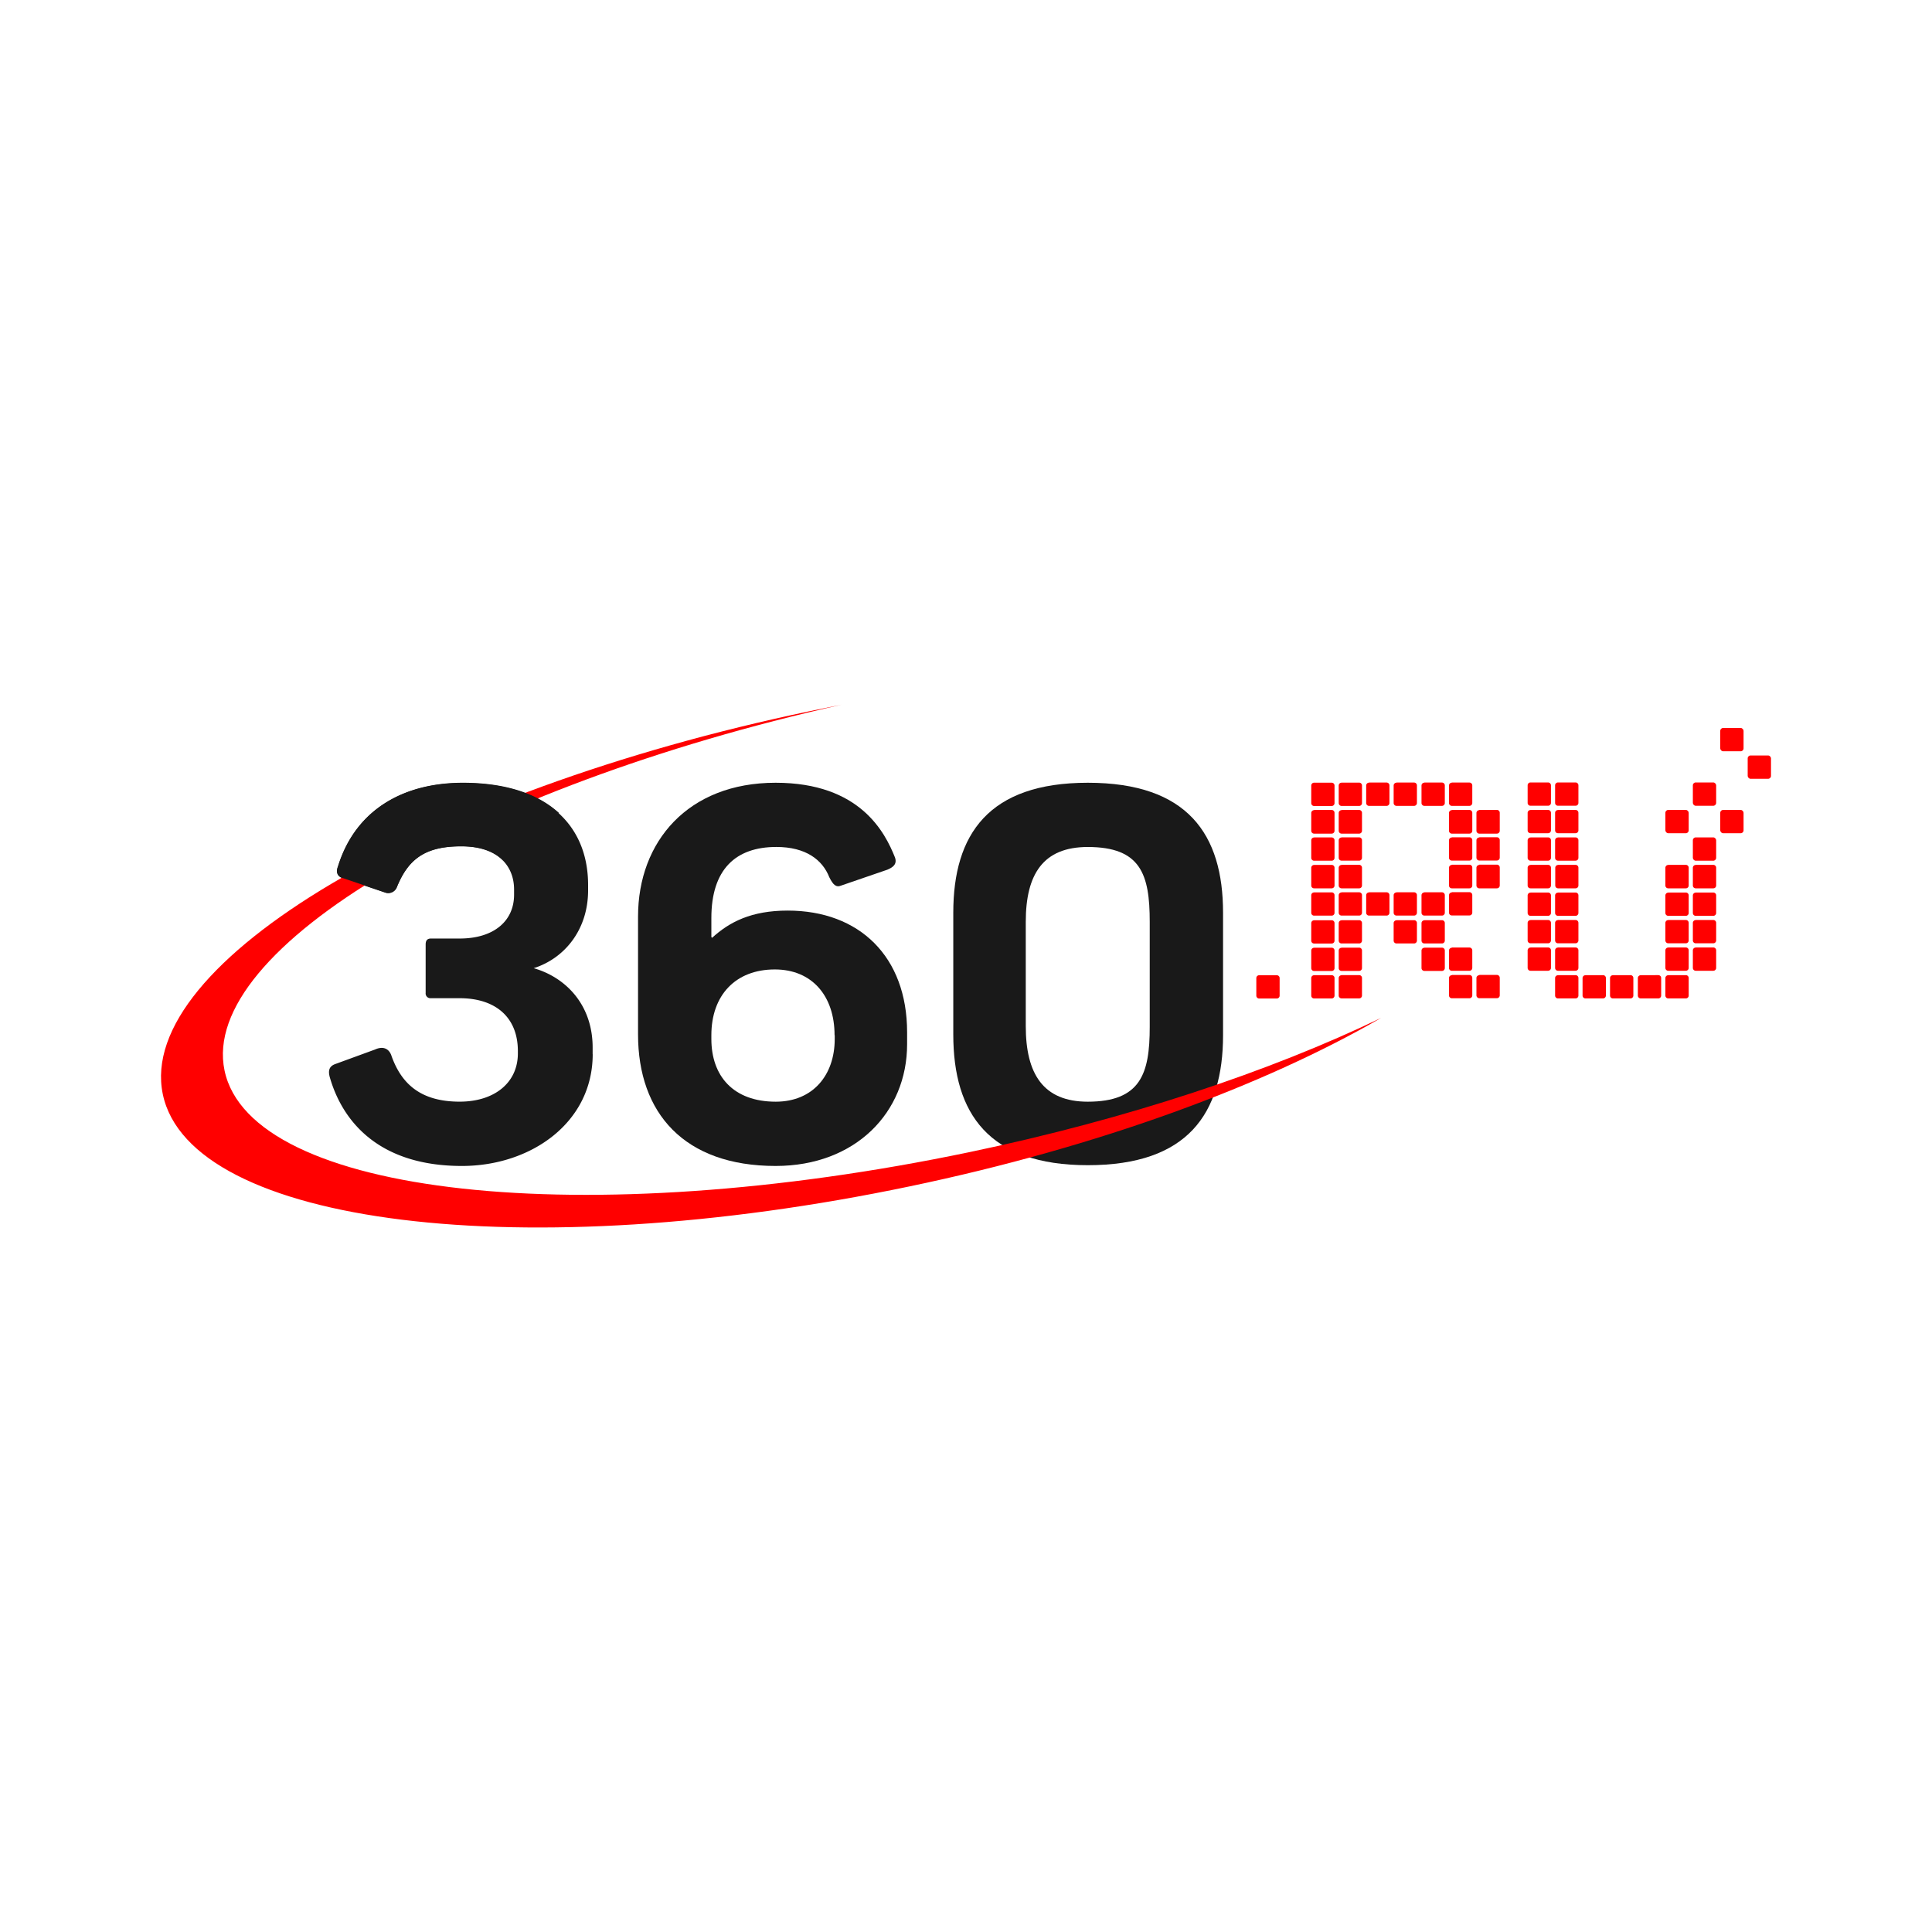 <?xml version="1.0" encoding="UTF-8"?> <svg xmlns="http://www.w3.org/2000/svg" id="Layer_1" data-name="Layer 1" viewBox="0 0 600 600"><defs><style>.cls-1{fill:#191919;}.cls-2{fill:red;}</style></defs><path id="_3" data-name="3" class="cls-1" d="M184.07,327.36c0,21.36-19.25,34.74-40.61,34.74-25.59,0-37.09-13.62-41.08-27.7-.47-1.88-.23-3.29,1.88-4l12.2-4.46c2.59-1.18,4.46-.24,5.17,2.11,3.05,8.45,8.92,14.08,21.12,14.08,10.8,0,18.08-5.86,18.08-15v-.7c0-10.57-7-16.43-18.08-16.43h-8.92a1.49,1.49,0,0,1-1.64-1.65v-15c0-.94.24-1.88,1.64-1.88h8.92c10.57,0,16.9-5.4,16.9-13.61v-1.64c0-6.81-4.46-13.38-16.43-13.38-11.26,0-16.43,4-20,12.67a2.85,2.85,0,0,1-3.75,1.64l-13.15-4.46c-1.41-.47-2.11-1.64-1.41-3.52,5.4-17.6,20.19-26,38.73-26,25.35,0,39,12.44,39,31.69v1.64c0,12.21-7.28,21.13-16.9,24.18,9.86,2.81,18.31,11.26,18.31,24.64v2.12Z"></path><path id="_6" data-name="6" class="cls-1" d="M281.71,324.3c0,21.13-16,37.8-40.84,37.8-28.4,0-42.72-16.44-42.72-40.85V284.64c0-23.24,15.49-41.55,42.72-41.55,26.29,0,34,15.49,37.09,23.24.7,2.11-.71,3.05-2.35,3.75L261.29,275c-1.64.71-2.58-.23-3.75-2.58-2.12-5.4-7.28-9.39-16.44-9.39-12.67,0-20.18,7-20.18,22.06V291l.23.24c5.4-4.93,12.21-8.45,23.48-8.45,22.29,0,37.08,14.32,37.08,37.79Zm-22.53-2.81c0-12.21-7-20.42-18.55-20.42-12.2,0-19.71,8-19.71,20.42v1.17c0,11.5,6.8,19.48,20,19.48,11.5,0,18.31-8.21,18.31-19.48v-1.17Z"></path><path id="_0" data-name="0" class="cls-1" d="M379.83,321.49c0,24.41-11,40.37-42,40.37-30.75,0-41.78-16-41.78-40.61V283.46c0-24.41,11-40.37,41.78-40.37,31,0,42,16,42,40.37Zm-22.77-35.21c0-14.79-2.82-23.24-19.25-23.24-13.85,0-19.25,8.45-19.25,23.24v32.39c0,14.79,5.4,23.47,19.25,23.47,16.43,0,19.25-8.68,19.25-23.23Z"></path><path class="cls-2" d="M69.73,332.44c8.14,39,111.68,50.35,231.27,25.38,49.18-10.27,93.42-25.09,127.9-41.69-36.29,21-87.8,40.08-146.4,52.31-119.58,25-223.43,12.16-231.94-28.62s81.52-94.08,201.11-119c3.28-.68,6.56-1.34,9.82-2C146.93,244.51,61.82,294.54,69.73,332.44Z"></path><path id="_3-2" data-name="3" class="cls-1" d="M106.37,272.66l13.15,4.46a2.85,2.85,0,0,0,3.75-1.64c3.52-8.68,8.69-12.67,20-12.67,6.17,0,10.34,1.74,12.94,4.37,6-4.73,12.21-9.18,17.34-14.74-6.58-6-16.59-9.35-29.81-9.35-18.54,0-33.33,8.45-38.73,26C104.26,271,105,272.19,106.37,272.66Z"></path><path class="cls-2" d="M475.31,243h5.46a.89.89,0,0,1,.89.89v5.46a.88.88,0,0,1-.89.88h-5.46a.88.88,0,0,1-.89-.88v-5.46A.89.89,0,0,1,475.31,243Zm0,8.53h5.46a.89.89,0,0,1,.89.89v5.46a.88.88,0,0,1-.89.88h-5.46a.88.88,0,0,1-.89-.88v-5.46A.89.89,0,0,1,475.31,251.56Zm0,8.53h5.46a.89.89,0,0,1,.89.89v5.46a.88.88,0,0,1-.89.88h-5.46a.88.88,0,0,1-.89-.88V261A.89.89,0,0,1,475.31,260.09Zm0,8.53h5.46a.89.89,0,0,1,.89.89V275a.88.88,0,0,1-.89.88h-5.46a.88.88,0,0,1-.89-.88v-5.46A.89.89,0,0,1,475.31,268.62Zm0,8.59h5.46a.89.89,0,0,1,.89.89v5.46a.89.89,0,0,1-.89.89h-5.46a.89.89,0,0,1-.89-.89V278.1A.89.89,0,0,1,475.31,277.21Zm0,8.53h5.46a.89.89,0,0,1,.89.89v5.46a.89.89,0,0,1-.89.89h-5.46a.89.89,0,0,1-.89-.89v-5.46A.89.89,0,0,1,475.31,285.74ZM483.84,243h5.46a.89.89,0,0,1,.89.89v5.46a.88.88,0,0,1-.89.88h-5.46a.88.88,0,0,1-.89-.88v-5.46A.89.89,0,0,1,483.84,243Zm0,8.53h5.46a.89.89,0,0,1,.89.89v5.46a.88.88,0,0,1-.89.88h-5.46a.88.88,0,0,1-.89-.88v-5.46A.89.89,0,0,1,483.84,251.56Zm0,8.53h5.46a.89.89,0,0,1,.89.89v5.46a.88.88,0,0,1-.89.88h-5.46a.88.88,0,0,1-.89-.88V261A.89.89,0,0,1,483.84,260.09Zm0,8.53h5.46a.89.89,0,0,1,.89.89V275a.88.88,0,0,1-.89.88h-5.46A.88.88,0,0,1,483,275v-5.46A.89.89,0,0,1,483.84,268.62Zm0,8.59h5.46a.89.89,0,0,1,.89.89v5.46a.89.89,0,0,1-.89.89h-5.46a.89.89,0,0,1-.89-.89V278.1A.89.89,0,0,1,483.84,277.21Zm0,8.53h5.46a.89.89,0,0,1,.89.89v5.46a.89.89,0,0,1-.89.89h-5.46a.89.89,0,0,1-.89-.89v-5.46A.89.89,0,0,1,483.84,285.74Zm0,8.53h5.46a.89.89,0,0,1,.89.89v5.46a.89.89,0,0,1-.89.89h-5.46a.89.89,0,0,1-.89-.89v-5.46A.89.89,0,0,1,483.84,294.27Zm-8.53,0h5.46a.89.89,0,0,1,.89.89v5.46a.89.89,0,0,1-.89.89h-5.46a.89.89,0,0,1-.89-.89v-5.46A.89.89,0,0,1,475.31,294.27Zm17.06,8.6h5.46a.88.88,0,0,1,.89.88v5.46a.89.89,0,0,1-.89.89h-5.46a.89.89,0,0,1-.89-.89v-5.46A.88.88,0,0,1,492.37,302.87Zm-8.53,0h5.46a.88.88,0,0,1,.89.88v5.46a.89.89,0,0,1-.89.89h-5.46a.89.89,0,0,1-.89-.89v-5.46A.88.88,0,0,1,483.84,302.87Zm17.06,0h5.46a.88.88,0,0,1,.89.88v5.46a.89.89,0,0,1-.89.89H500.9a.89.89,0,0,1-.89-.89v-5.46A.88.88,0,0,1,500.9,302.87Zm8.66,0H515a.88.88,0,0,1,.89.88v5.46a.89.89,0,0,1-.89.89h-5.46a.89.89,0,0,1-.89-.89v-5.46A.88.88,0,0,1,509.56,302.87Zm8.53,0h5.46a.88.88,0,0,1,.89.88v5.46a.89.89,0,0,1-.89.89h-5.46a.89.89,0,0,1-.89-.89v-5.46A.88.88,0,0,1,518.09,302.87Zm0-34.25h5.46a.89.89,0,0,1,.89.89V275a.88.88,0,0,1-.89.88h-5.46a.88.88,0,0,1-.89-.88v-5.46A.89.89,0,0,1,518.09,268.62Zm0,8.59h5.46a.89.89,0,0,1,.89.89v5.46a.89.89,0,0,1-.89.89h-5.46a.89.89,0,0,1-.89-.89V278.1A.89.89,0,0,1,518.09,277.21Zm0,8.53h5.46a.89.89,0,0,1,.89.89v5.46a.89.89,0,0,1-.89.89h-5.46a.89.89,0,0,1-.89-.89v-5.46A.89.89,0,0,1,518.09,285.74Zm0,8.53h5.46a.89.89,0,0,1,.89.89v5.46a.89.89,0,0,1-.89.89h-5.46a.89.89,0,0,1-.89-.89v-5.46A.89.89,0,0,1,518.09,294.27Zm8.53,0h5.46a.89.89,0,0,1,.89.89v5.46a.89.89,0,0,1-.89.89h-5.46a.89.89,0,0,1-.89-.89v-5.46A.89.89,0,0,1,526.62,294.27Zm0-25.65h5.46a.89.89,0,0,1,.89.89V275a.88.88,0,0,1-.89.88h-5.46a.88.88,0,0,1-.89-.88v-5.46A.89.89,0,0,1,526.62,268.62Zm0,8.59h5.46a.89.89,0,0,1,.89.89v5.46a.89.89,0,0,1-.89.89h-5.46a.89.89,0,0,1-.89-.89V278.1A.89.89,0,0,1,526.62,277.21Zm0,8.53h5.46a.89.89,0,0,1,.89.89v5.46a.89.89,0,0,1-.89.89h-5.46a.89.89,0,0,1-.89-.89v-5.46A.89.89,0,0,1,526.62,285.74Z"></path><path class="cls-2" d="M408.11,243.07h5.45a.89.89,0,0,1,.89.89v5.46a.89.89,0,0,1-.89.89h-5.45a.89.89,0,0,1-.89-.89V244A.89.89,0,0,1,408.11,243.07Zm0,17h5.45a.89.89,0,0,1,.89.89v5.46a.88.88,0,0,1-.89.88h-5.45a.88.88,0,0,1-.89-.88V261A.89.89,0,0,1,408.11,260.09Zm0,8.53h5.45a.89.89,0,0,1,.89.89V275a.88.88,0,0,1-.89.88h-5.45a.88.88,0,0,1-.89-.88v-5.46A.89.89,0,0,1,408.11,268.62Zm0,8.53h5.45a.88.88,0,0,1,.89.89v5.46a.88.88,0,0,1-.89.88h-5.45a.88.88,0,0,1-.89-.88V278A.88.88,0,0,1,408.11,277.15Zm0,8.66h5.45a.88.88,0,0,1,.89.89v5.45a.88.88,0,0,1-.89.89h-5.45a.88.88,0,0,1-.89-.89V286.7A.88.88,0,0,1,408.11,285.81Zm0,8.53h5.45a.88.88,0,0,1,.89.89v5.45a.88.88,0,0,1-.89.89h-5.45a.88.88,0,0,1-.89-.89v-5.45A.88.88,0,0,1,408.11,294.34Zm0,8.53h5.45a.88.88,0,0,1,.89.88v5.46a.88.88,0,0,1-.89.89h-5.45a.88.88,0,0,1-.89-.89v-5.46A.88.88,0,0,1,408.11,302.87Zm8.53-59.8h5.45a.89.89,0,0,1,.89.89v5.46a.89.89,0,0,1-.89.89h-5.45a.89.89,0,0,1-.89-.89V244A.89.89,0,0,1,416.64,243.07Zm0,17h5.45a.89.89,0,0,1,.89.89v5.46a.88.88,0,0,1-.89.88h-5.45a.88.88,0,0,1-.89-.88V261A.89.89,0,0,1,416.64,260.09Zm0,8.53h5.45a.89.89,0,0,1,.89.89V275a.88.88,0,0,1-.89.88h-5.45a.88.88,0,0,1-.89-.88v-5.46A.89.89,0,0,1,416.64,268.62Zm0,8.53h5.45a.88.88,0,0,1,.89.89v5.46a.88.88,0,0,1-.89.88h-5.45a.88.88,0,0,1-.89-.88V278A.88.88,0,0,1,416.64,277.15Zm0,8.66h5.45a.88.88,0,0,1,.89.89v5.45a.88.88,0,0,1-.89.89h-5.45a.88.88,0,0,1-.89-.89V286.7A.88.88,0,0,1,416.64,285.81Zm0,8.53h5.45a.88.88,0,0,1,.89.89v5.45a.88.88,0,0,1-.89.89h-5.45a.88.88,0,0,1-.89-.89v-5.45A.88.88,0,0,1,416.64,294.34Zm0,8.53h5.45a.88.88,0,0,1,.89.88v5.46a.88.88,0,0,1-.89.89h-5.45a.88.88,0,0,1-.89-.89v-5.46A.88.88,0,0,1,416.64,302.87Zm8.52-59.8h5.46a.89.89,0,0,1,.89.89v5.46a.89.89,0,0,1-.89.89h-5.46a.88.88,0,0,1-.88-.89V244A.88.88,0,0,1,425.16,243.07Zm0,34.08h5.46a.88.88,0,0,1,.89.89v5.46a.88.88,0,0,1-.89.88h-5.46a.87.87,0,0,1-.88-.88V278A.88.88,0,0,1,425.16,277.15Zm8.54-34.08h5.45a.89.89,0,0,1,.89.89v5.46a.89.89,0,0,1-.89.89H433.7a.89.89,0,0,1-.89-.89V244A.89.89,0,0,1,433.7,243.07Zm0,34.08h5.45a.88.88,0,0,1,.89.89v5.46a.88.88,0,0,1-.89.88H433.7a.88.88,0,0,1-.89-.88V278A.88.88,0,0,1,433.7,277.15Zm0,8.66h5.45a.88.88,0,0,1,.89.89v5.45a.88.88,0,0,1-.89.89H433.7a.88.88,0,0,1-.89-.89V286.7A.88.88,0,0,1,433.7,285.81Zm8.65-42.74h5.46a.89.89,0,0,1,.89.89v5.46a.89.89,0,0,1-.89.89h-5.46a.89.89,0,0,1-.89-.89V244A.89.89,0,0,1,442.35,243.07Zm0,34.08h5.46a.89.89,0,0,1,.89.89v5.46a.88.88,0,0,1-.89.88h-5.46a.88.88,0,0,1-.89-.88V278A.89.89,0,0,1,442.35,277.15Zm0,8.66h5.46a.89.89,0,0,1,.89.89v5.45a.89.89,0,0,1-.89.89h-5.46a.89.89,0,0,1-.89-.89V286.7A.89.89,0,0,1,442.35,285.81Zm0,8.53h5.46a.89.89,0,0,1,.89.89v5.45a.89.89,0,0,1-.89.89h-5.46a.89.89,0,0,1-.89-.89v-5.45A.89.89,0,0,1,442.35,294.34Zm8.53-51.27h5.46a.89.89,0,0,1,.89.89v5.46a.89.89,0,0,1-.89.89h-5.46a.88.88,0,0,1-.88-.89V244A.88.88,0,0,1,450.88,243.07Zm0,17h5.46a.89.89,0,0,1,.89.89v5.46a.88.88,0,0,1-.89.88h-5.46a.87.87,0,0,1-.88-.88V261A.88.88,0,0,1,450.88,260.09Zm-42.77-8.49h5.45a.89.89,0,0,1,.89.89V258a.89.89,0,0,1-.89.89h-5.45a.89.89,0,0,1-.89-.89v-5.46A.89.89,0,0,1,408.11,251.6Zm8.53,0h5.45a.89.89,0,0,1,.89.89V258a.89.89,0,0,1-.89.89h-5.45a.89.89,0,0,1-.89-.89v-5.46A.89.89,0,0,1,416.64,251.6Zm34.24,0h5.46a.89.89,0,0,1,.89.89V258a.89.89,0,0,1-.89.89h-5.46A.88.88,0,0,1,450,258v-5.46A.88.88,0,0,1,450.88,251.6Zm0,17h5.46a.89.89,0,0,1,.89.89V275a.88.88,0,0,1-.89.88h-5.46A.87.87,0,0,1,450,275v-5.46A.88.88,0,0,1,450.88,268.62Zm0,8.53h5.46a.89.89,0,0,1,.89.89v5.46a.88.88,0,0,1-.89.88h-5.46a.87.87,0,0,1-.88-.88V278A.88.88,0,0,1,450.88,277.15Zm0,17.19h5.46a.89.89,0,0,1,.89.89v5.45a.89.89,0,0,1-.89.89h-5.46a.88.88,0,0,1-.88-.89v-5.45A.88.88,0,0,1,450.88,294.34Zm0,8.53h5.46a.88.88,0,0,1,.89.88v5.46a.89.89,0,0,1-.89.89h-5.46a.88.88,0,0,1-.88-.89v-5.46A.87.87,0,0,1,450.88,302.87Zm8.53-42.78h5.46a.89.89,0,0,1,.89.89v5.46a.88.88,0,0,1-.89.88h-5.46a.88.88,0,0,1-.89-.88V261A.89.89,0,0,1,459.41,260.09Zm0-8.49h5.46a.89.89,0,0,1,.89.89V258a.89.89,0,0,1-.89.89h-5.46a.89.89,0,0,1-.89-.89v-5.46A.89.89,0,0,1,459.41,251.6Zm0,17h5.46a.89.89,0,0,1,.89.89V275a.88.88,0,0,1-.89.88h-5.46a.88.88,0,0,1-.89-.88v-5.46A.89.89,0,0,1,459.41,268.62Zm0,34.25h5.46a.88.88,0,0,1,.89.88v5.46a.89.89,0,0,1-.89.89h-5.46a.89.89,0,0,1-.89-.89v-5.46A.88.88,0,0,1,459.41,302.87Z"></path><path class="cls-2" d="M391.05,302.87h5.46a.88.88,0,0,1,.89.88v5.46a.89.89,0,0,1-.89.89h-5.46a.89.89,0,0,1-.89-.89v-5.46A.88.88,0,0,1,391.05,302.87Z"></path><rect class="cls-2" x="534.24" y="226.08" width="7.24" height="7.24" rx="0.89"></rect><rect class="cls-2" x="517.2" y="251.53" width="7.24" height="7.24" rx="0.89"></rect><rect class="cls-2" x="542.76" y="234.62" width="7.24" height="7.24" rx="0.89"></rect><rect class="cls-2" x="525.73" y="243" width="7.24" height="7.24" rx="0.89"></rect><rect class="cls-2" x="534.24" y="251.53" width="7.24" height="7.24" rx="0.89"></rect><rect class="cls-2" x="525.73" y="260.06" width="7.24" height="7.24" rx="0.89"></rect></svg> 
